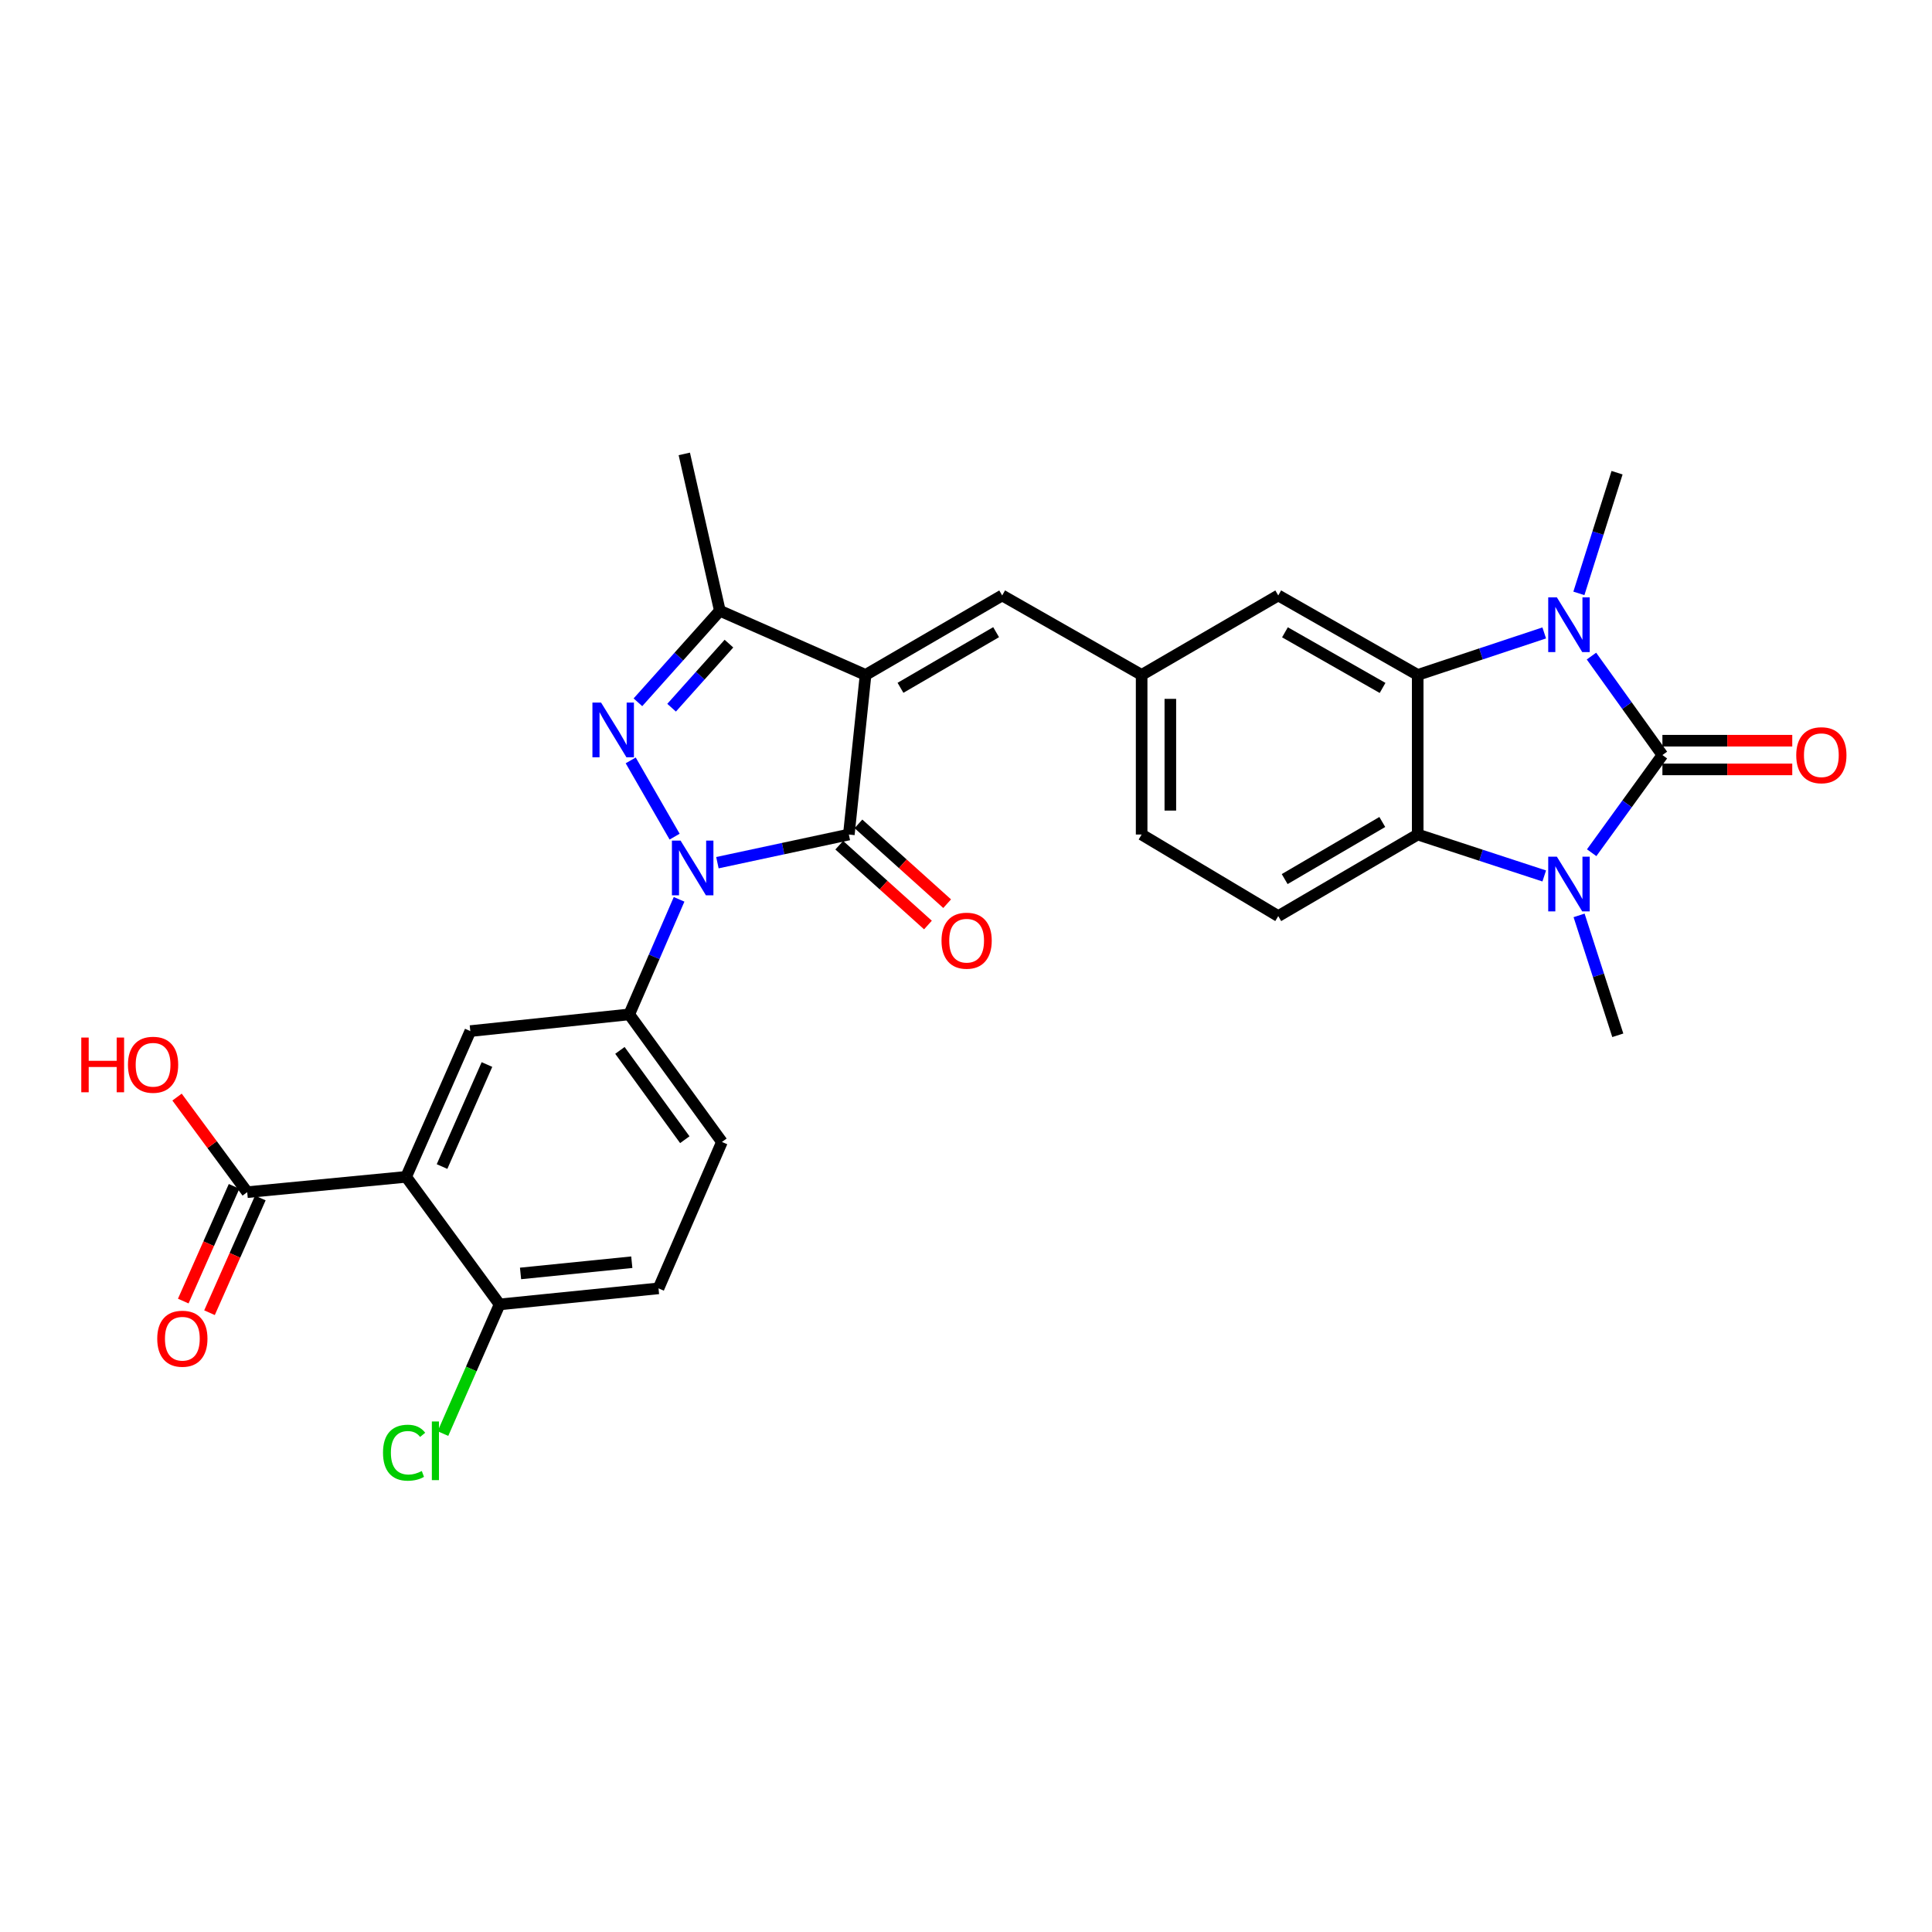 <?xml version='1.0' encoding='iso-8859-1'?>
<svg version='1.1' baseProfile='full'
              xmlns='http://www.w3.org/2000/svg'
                      xmlns:rdkit='http://www.rdkit.org/xml'
                      xmlns:xlink='http://www.w3.org/1999/xlink'
                  xml:space='preserve'
width='1000px' height='1000px' viewBox='0 0 1000 1000'>
<!-- END OF HEADER -->
<rect style='opacity:1.0;fill:#FFFFFF;stroke:none' width='1000' height='1000' x='0' y='0'> </rect>
<path class='bond-4' d='M 860.463,390.813 L 842.1,365.201' style='fill:none;fill-rule:evenodd;stroke:#000000;stroke-width:6px;stroke-linecap:butt;stroke-linejoin:miter;stroke-opacity:1' />
<path class='bond-4' d='M 842.1,365.201 L 823.736,339.59' style='fill:none;fill-rule:evenodd;stroke:#0000FF;stroke-width:6px;stroke-linecap:butt;stroke-linejoin:miter;stroke-opacity:1' />
<path class='bond-5' d='M 860.463,390.813 L 842.154,416.089' style='fill:none;fill-rule:evenodd;stroke:#000000;stroke-width:6px;stroke-linecap:butt;stroke-linejoin:miter;stroke-opacity:1' />
<path class='bond-5' d='M 842.154,416.089 L 823.846,441.365' style='fill:none;fill-rule:evenodd;stroke:#0000FF;stroke-width:6px;stroke-linecap:butt;stroke-linejoin:miter;stroke-opacity:1' />
<path class='bond-15' d='M 860.463,398.241 L 894.068,398.241' style='fill:none;fill-rule:evenodd;stroke:#000000;stroke-width:6px;stroke-linecap:butt;stroke-linejoin:miter;stroke-opacity:1' />
<path class='bond-15' d='M 894.068,398.241 L 927.672,398.241' style='fill:none;fill-rule:evenodd;stroke:#FF0000;stroke-width:6px;stroke-linecap:butt;stroke-linejoin:miter;stroke-opacity:1' />
<path class='bond-15' d='M 860.463,383.384 L 894.068,383.384' style='fill:none;fill-rule:evenodd;stroke:#000000;stroke-width:6px;stroke-linecap:butt;stroke-linejoin:miter;stroke-opacity:1' />
<path class='bond-15' d='M 894.068,383.384 L 927.672,383.384' style='fill:none;fill-rule:evenodd;stroke:#FF0000;stroke-width:6px;stroke-linecap:butt;stroke-linejoin:miter;stroke-opacity:1' />
<path class='bond-0' d='M 371.331,446.523 L 405.347,439.236' style='fill:none;fill-rule:evenodd;stroke:#0000FF;stroke-width:6px;stroke-linecap:butt;stroke-linejoin:miter;stroke-opacity:1' />
<path class='bond-0' d='M 405.347,439.236 L 439.362,431.95' style='fill:none;fill-rule:evenodd;stroke:#000000;stroke-width:6px;stroke-linecap:butt;stroke-linejoin:miter;stroke-opacity:1' />
<path class='bond-10' d='M 351.495,465.491 L 338.593,495.268' style='fill:none;fill-rule:evenodd;stroke:#0000FF;stroke-width:6px;stroke-linecap:butt;stroke-linejoin:miter;stroke-opacity:1' />
<path class='bond-10' d='M 338.593,495.268 L 325.691,525.045' style='fill:none;fill-rule:evenodd;stroke:#000000;stroke-width:6px;stroke-linecap:butt;stroke-linejoin:miter;stroke-opacity:1' />
<path class='bond-31' d='M 349.183,433.045 L 326.452,393.575' style='fill:none;fill-rule:evenodd;stroke:#0000FF;stroke-width:6px;stroke-linecap:butt;stroke-linejoin:miter;stroke-opacity:1' />
<path class='bond-1' d='M 448.012,349.338 L 518.723,308.201' style='fill:none;fill-rule:evenodd;stroke:#000000;stroke-width:6px;stroke-linecap:butt;stroke-linejoin:miter;stroke-opacity:1' />
<path class='bond-1' d='M 466.09,356.009 L 515.587,327.213' style='fill:none;fill-rule:evenodd;stroke:#000000;stroke-width:6px;stroke-linecap:butt;stroke-linejoin:miter;stroke-opacity:1' />
<path class='bond-2' d='M 448.012,349.338 L 439.362,431.95' style='fill:none;fill-rule:evenodd;stroke:#000000;stroke-width:6px;stroke-linecap:butt;stroke-linejoin:miter;stroke-opacity:1' />
<path class='bond-8' d='M 448.012,349.338 L 372.589,316.124' style='fill:none;fill-rule:evenodd;stroke:#000000;stroke-width:6px;stroke-linecap:butt;stroke-linejoin:miter;stroke-opacity:1' />
<path class='bond-18' d='M 434.393,437.472 L 457.349,458.131' style='fill:none;fill-rule:evenodd;stroke:#000000;stroke-width:6px;stroke-linecap:butt;stroke-linejoin:miter;stroke-opacity:1' />
<path class='bond-18' d='M 457.349,458.131 L 480.305,478.79' style='fill:none;fill-rule:evenodd;stroke:#FF0000;stroke-width:6px;stroke-linecap:butt;stroke-linejoin:miter;stroke-opacity:1' />
<path class='bond-18' d='M 444.331,426.428 L 467.288,447.087' style='fill:none;fill-rule:evenodd;stroke:#000000;stroke-width:6px;stroke-linecap:butt;stroke-linejoin:miter;stroke-opacity:1' />
<path class='bond-18' d='M 467.288,447.087 L 490.244,467.747' style='fill:none;fill-rule:evenodd;stroke:#FF0000;stroke-width:6px;stroke-linecap:butt;stroke-linejoin:miter;stroke-opacity:1' />
<path class='bond-3' d='M 330.189,363.506 L 351.389,339.815' style='fill:none;fill-rule:evenodd;stroke:#0000FF;stroke-width:6px;stroke-linecap:butt;stroke-linejoin:miter;stroke-opacity:1' />
<path class='bond-3' d='M 351.389,339.815 L 372.589,316.124' style='fill:none;fill-rule:evenodd;stroke:#000000;stroke-width:6px;stroke-linecap:butt;stroke-linejoin:miter;stroke-opacity:1' />
<path class='bond-3' d='M 347.62,366.306 L 362.46,349.722' style='fill:none;fill-rule:evenodd;stroke:#0000FF;stroke-width:6px;stroke-linecap:butt;stroke-linejoin:miter;stroke-opacity:1' />
<path class='bond-3' d='M 362.46,349.722 L 377.3,333.139' style='fill:none;fill-rule:evenodd;stroke:#000000;stroke-width:6px;stroke-linecap:butt;stroke-linejoin:miter;stroke-opacity:1' />
<path class='bond-6' d='M 799.293,327.603 L 766.547,338.47' style='fill:none;fill-rule:evenodd;stroke:#0000FF;stroke-width:6px;stroke-linecap:butt;stroke-linejoin:miter;stroke-opacity:1' />
<path class='bond-6' d='M 766.547,338.47 L 733.8,349.338' style='fill:none;fill-rule:evenodd;stroke:#000000;stroke-width:6px;stroke-linecap:butt;stroke-linejoin:miter;stroke-opacity:1' />
<path class='bond-24' d='M 817.228,307.131 L 827.109,275.901' style='fill:none;fill-rule:evenodd;stroke:#0000FF;stroke-width:6px;stroke-linecap:butt;stroke-linejoin:miter;stroke-opacity:1' />
<path class='bond-24' d='M 827.109,275.901 L 836.989,244.671' style='fill:none;fill-rule:evenodd;stroke:#000000;stroke-width:6px;stroke-linecap:butt;stroke-linejoin:miter;stroke-opacity:1' />
<path class='bond-7' d='M 799.296,453.395 L 766.548,442.673' style='fill:none;fill-rule:evenodd;stroke:#0000FF;stroke-width:6px;stroke-linecap:butt;stroke-linejoin:miter;stroke-opacity:1' />
<path class='bond-7' d='M 766.548,442.673 L 733.8,431.95' style='fill:none;fill-rule:evenodd;stroke:#000000;stroke-width:6px;stroke-linecap:butt;stroke-linejoin:miter;stroke-opacity:1' />
<path class='bond-25' d='M 817.331,473.803 L 827.35,504.834' style='fill:none;fill-rule:evenodd;stroke:#0000FF;stroke-width:6px;stroke-linecap:butt;stroke-linejoin:miter;stroke-opacity:1' />
<path class='bond-25' d='M 827.35,504.834 L 837.369,535.865' style='fill:none;fill-rule:evenodd;stroke:#000000;stroke-width:6px;stroke-linecap:butt;stroke-linejoin:miter;stroke-opacity:1' />
<path class='bond-17' d='M 733.8,349.338 L 661.621,308.201' style='fill:none;fill-rule:evenodd;stroke:#000000;stroke-width:6px;stroke-linecap:butt;stroke-linejoin:miter;stroke-opacity:1' />
<path class='bond-17' d='M 715.617,356.075 L 665.091,327.279' style='fill:none;fill-rule:evenodd;stroke:#000000;stroke-width:6px;stroke-linecap:butt;stroke-linejoin:miter;stroke-opacity:1' />
<path class='bond-29' d='M 733.8,349.338 L 733.8,431.95' style='fill:none;fill-rule:evenodd;stroke:#000000;stroke-width:6px;stroke-linecap:butt;stroke-linejoin:miter;stroke-opacity:1' />
<path class='bond-14' d='M 733.8,431.95 L 661.621,474.168' style='fill:none;fill-rule:evenodd;stroke:#000000;stroke-width:6px;stroke-linecap:butt;stroke-linejoin:miter;stroke-opacity:1' />
<path class='bond-14' d='M 715.472,425.458 L 664.947,455.011' style='fill:none;fill-rule:evenodd;stroke:#000000;stroke-width:6px;stroke-linecap:butt;stroke-linejoin:miter;stroke-opacity:1' />
<path class='bond-28' d='M 372.589,316.124 L 354.191,234.94' style='fill:none;fill-rule:evenodd;stroke:#000000;stroke-width:6px;stroke-linecap:butt;stroke-linejoin:miter;stroke-opacity:1' />
<path class='bond-9' d='M 210.22,609.134 L 243.433,533.694' style='fill:none;fill-rule:evenodd;stroke:#000000;stroke-width:6px;stroke-linecap:butt;stroke-linejoin:miter;stroke-opacity:1' />
<path class='bond-9' d='M 228.8,603.805 L 252.049,550.997' style='fill:none;fill-rule:evenodd;stroke:#000000;stroke-width:6px;stroke-linecap:butt;stroke-linejoin:miter;stroke-opacity:1' />
<path class='bond-13' d='M 210.22,609.134 L 127.955,617.066' style='fill:none;fill-rule:evenodd;stroke:#000000;stroke-width:6px;stroke-linecap:butt;stroke-linejoin:miter;stroke-opacity:1' />
<path class='bond-32' d='M 210.22,609.134 L 258.587,675.156' style='fill:none;fill-rule:evenodd;stroke:#000000;stroke-width:6px;stroke-linecap:butt;stroke-linejoin:miter;stroke-opacity:1' />
<path class='bond-12' d='M 325.691,525.045 L 243.433,533.694' style='fill:none;fill-rule:evenodd;stroke:#000000;stroke-width:6px;stroke-linecap:butt;stroke-linejoin:miter;stroke-opacity:1' />
<path class='bond-20' d='M 325.691,525.045 L 373.67,591.075' style='fill:none;fill-rule:evenodd;stroke:#000000;stroke-width:6px;stroke-linecap:butt;stroke-linejoin:miter;stroke-opacity:1' />
<path class='bond-20' d='M 320.869,543.682 L 354.454,589.904' style='fill:none;fill-rule:evenodd;stroke:#000000;stroke-width:6px;stroke-linecap:butt;stroke-linejoin:miter;stroke-opacity:1' />
<path class='bond-11' d='M 518.723,308.201 L 590.91,349.338' style='fill:none;fill-rule:evenodd;stroke:#000000;stroke-width:6px;stroke-linecap:butt;stroke-linejoin:miter;stroke-opacity:1' />
<path class='bond-21' d='M 121.163,614.057 L 108.01,643.746' style='fill:none;fill-rule:evenodd;stroke:#000000;stroke-width:6px;stroke-linecap:butt;stroke-linejoin:miter;stroke-opacity:1' />
<path class='bond-21' d='M 108.01,643.746 L 94.857,673.435' style='fill:none;fill-rule:evenodd;stroke:#FF0000;stroke-width:6px;stroke-linecap:butt;stroke-linejoin:miter;stroke-opacity:1' />
<path class='bond-21' d='M 134.746,620.075 L 121.593,649.764' style='fill:none;fill-rule:evenodd;stroke:#000000;stroke-width:6px;stroke-linecap:butt;stroke-linejoin:miter;stroke-opacity:1' />
<path class='bond-21' d='M 121.593,649.764 L 108.44,679.453' style='fill:none;fill-rule:evenodd;stroke:#FF0000;stroke-width:6px;stroke-linecap:butt;stroke-linejoin:miter;stroke-opacity:1' />
<path class='bond-26' d='M 127.955,617.066 L 109.796,592.457' style='fill:none;fill-rule:evenodd;stroke:#000000;stroke-width:6px;stroke-linecap:butt;stroke-linejoin:miter;stroke-opacity:1' />
<path class='bond-26' d='M 109.796,592.457 L 91.637,567.847' style='fill:none;fill-rule:evenodd;stroke:#FF0000;stroke-width:6px;stroke-linecap:butt;stroke-linejoin:miter;stroke-opacity:1' />
<path class='bond-23' d='M 661.621,474.168 L 590.91,431.95' style='fill:none;fill-rule:evenodd;stroke:#000000;stroke-width:6px;stroke-linecap:butt;stroke-linejoin:miter;stroke-opacity:1' />
<path class='bond-16' d='M 258.587,675.156 L 340.845,666.853' style='fill:none;fill-rule:evenodd;stroke:#000000;stroke-width:6px;stroke-linecap:butt;stroke-linejoin:miter;stroke-opacity:1' />
<path class='bond-16' d='M 269.434,659.129 L 327.014,653.317' style='fill:none;fill-rule:evenodd;stroke:#000000;stroke-width:6px;stroke-linecap:butt;stroke-linejoin:miter;stroke-opacity:1' />
<path class='bond-27' d='M 258.587,675.156 L 243.931,708.588' style='fill:none;fill-rule:evenodd;stroke:#000000;stroke-width:6px;stroke-linecap:butt;stroke-linejoin:miter;stroke-opacity:1' />
<path class='bond-27' d='M 243.931,708.588 L 229.274,742.019' style='fill:none;fill-rule:evenodd;stroke:#00CC00;stroke-width:6px;stroke-linecap:butt;stroke-linejoin:miter;stroke-opacity:1' />
<path class='bond-19' d='M 661.621,308.201 L 590.91,349.338' style='fill:none;fill-rule:evenodd;stroke:#000000;stroke-width:6px;stroke-linecap:butt;stroke-linejoin:miter;stroke-opacity:1' />
<path class='bond-30' d='M 590.91,349.338 L 590.91,431.95' style='fill:none;fill-rule:evenodd;stroke:#000000;stroke-width:6px;stroke-linecap:butt;stroke-linejoin:miter;stroke-opacity:1' />
<path class='bond-30' d='M 605.767,361.729 L 605.767,419.558' style='fill:none;fill-rule:evenodd;stroke:#000000;stroke-width:6px;stroke-linecap:butt;stroke-linejoin:miter;stroke-opacity:1' />
<path class='bond-22' d='M 373.67,591.075 L 340.845,666.853' style='fill:none;fill-rule:evenodd;stroke:#000000;stroke-width:6px;stroke-linecap:butt;stroke-linejoin:miter;stroke-opacity:1' />
<path  class='atom-1' d='M 352.265 435.106
L 361.545 450.106
Q 362.465 451.586, 363.945 454.266
Q 365.425 456.946, 365.505 457.106
L 365.505 435.106
L 369.265 435.106
L 369.265 463.426
L 365.385 463.426
L 355.425 447.026
Q 354.265 445.106, 353.025 442.906
Q 351.825 440.706, 351.465 440.026
L 351.465 463.426
L 347.785 463.426
L 347.785 435.106
L 352.265 435.106
' fill='#0000FF'/>
<path  class='atom-4' d='M 311.119 363.661
L 320.399 378.661
Q 321.319 380.141, 322.799 382.821
Q 324.279 385.501, 324.359 385.661
L 324.359 363.661
L 328.119 363.661
L 328.119 391.981
L 324.239 391.981
L 314.279 375.581
Q 313.119 373.661, 311.879 371.461
Q 310.679 369.261, 310.319 368.581
L 310.319 391.981
L 306.639 391.981
L 306.639 363.661
L 311.119 363.661
' fill='#0000FF'/>
<path  class='atom-5' d='M 805.836 309.195
L 815.116 324.195
Q 816.036 325.675, 817.516 328.355
Q 818.996 331.035, 819.076 331.195
L 819.076 309.195
L 822.836 309.195
L 822.836 337.515
L 818.956 337.515
L 808.996 321.115
Q 807.836 319.195, 806.596 316.995
Q 805.396 314.795, 805.036 314.115
L 805.036 337.515
L 801.356 337.515
L 801.356 309.195
L 805.836 309.195
' fill='#0000FF'/>
<path  class='atom-6' d='M 805.836 443.426
L 815.116 458.426
Q 816.036 459.906, 817.516 462.586
Q 818.996 465.266, 819.076 465.426
L 819.076 443.426
L 822.836 443.426
L 822.836 471.746
L 818.956 471.746
L 808.996 455.346
Q 807.836 453.426, 806.596 451.226
Q 805.396 449.026, 805.036 448.346
L 805.036 471.746
L 801.356 471.746
L 801.356 443.426
L 805.836 443.426
' fill='#0000FF'/>
<path  class='atom-16' d='M 929.729 390.893
Q 929.729 384.093, 933.089 380.293
Q 936.449 376.493, 942.729 376.493
Q 949.009 376.493, 952.369 380.293
Q 955.729 384.093, 955.729 390.893
Q 955.729 397.773, 952.329 401.693
Q 948.929 405.573, 942.729 405.573
Q 936.489 405.573, 933.089 401.693
Q 929.729 397.813, 929.729 390.893
M 942.729 402.373
Q 947.049 402.373, 949.369 399.493
Q 951.729 396.573, 951.729 390.893
Q 951.729 385.333, 949.369 382.533
Q 947.049 379.693, 942.729 379.693
Q 938.409 379.693, 936.049 382.493
Q 933.729 385.293, 933.729 390.893
Q 933.729 396.613, 936.049 399.493
Q 938.409 402.373, 942.729 402.373
' fill='#FF0000'/>
<path  class='atom-19' d='M 487.325 486.893
Q 487.325 480.093, 490.685 476.293
Q 494.045 472.493, 500.325 472.493
Q 506.605 472.493, 509.965 476.293
Q 513.325 480.093, 513.325 486.893
Q 513.325 493.773, 509.925 497.693
Q 506.525 501.573, 500.325 501.573
Q 494.085 501.573, 490.685 497.693
Q 487.325 493.813, 487.325 486.893
M 500.325 498.373
Q 504.645 498.373, 506.965 495.493
Q 509.325 492.573, 509.325 486.893
Q 509.325 481.333, 506.965 478.533
Q 504.645 475.693, 500.325 475.693
Q 496.005 475.693, 493.645 478.493
Q 491.325 481.293, 491.325 486.893
Q 491.325 492.613, 493.645 495.493
Q 496.005 498.373, 500.325 498.373
' fill='#FF0000'/>
<path  class='atom-22' d='M 81.386 692.916
Q 81.386 686.116, 84.746 682.316
Q 88.106 678.516, 94.386 678.516
Q 100.666 678.516, 104.026 682.316
Q 107.386 686.116, 107.386 692.916
Q 107.386 699.796, 103.986 703.716
Q 100.586 707.596, 94.386 707.596
Q 88.146 707.596, 84.746 703.716
Q 81.386 699.836, 81.386 692.916
M 94.386 704.396
Q 98.706 704.396, 101.026 701.516
Q 103.386 698.596, 103.386 692.916
Q 103.386 687.356, 101.026 684.556
Q 98.706 681.716, 94.386 681.716
Q 90.066 681.716, 87.706 684.516
Q 85.386 687.316, 85.386 692.916
Q 85.386 698.636, 87.706 701.516
Q 90.066 704.396, 94.386 704.396
' fill='#FF0000'/>
<path  class='atom-27' d='M 42.072 537.036
L 45.912 537.036
L 45.912 549.076
L 60.392 549.076
L 60.392 537.036
L 64.232 537.036
L 64.232 565.356
L 60.392 565.356
L 60.392 552.276
L 45.912 552.276
L 45.912 565.356
L 42.072 565.356
L 42.072 537.036
' fill='#FF0000'/>
<path  class='atom-27' d='M 66.232 551.116
Q 66.232 544.316, 69.592 540.516
Q 72.952 536.716, 79.232 536.716
Q 85.512 536.716, 88.872 540.516
Q 92.232 544.316, 92.232 551.116
Q 92.232 557.996, 88.832 561.916
Q 85.432 565.796, 79.232 565.796
Q 72.992 565.796, 69.592 561.916
Q 66.232 558.036, 66.232 551.116
M 79.232 562.596
Q 83.552 562.596, 85.872 559.716
Q 88.232 556.796, 88.232 551.116
Q 88.232 545.556, 85.872 542.756
Q 83.552 539.916, 79.232 539.916
Q 74.912 539.916, 72.552 542.716
Q 70.232 545.516, 70.232 551.116
Q 70.232 556.836, 72.552 559.716
Q 74.912 562.596, 79.232 562.596
' fill='#FF0000'/>
<path  class='atom-28' d='M 198.246 751.915
Q 198.246 744.875, 201.526 741.195
Q 204.846 737.475, 211.126 737.475
Q 216.966 737.475, 220.086 741.595
L 217.446 743.755
Q 215.166 740.755, 211.126 740.755
Q 206.846 740.755, 204.566 743.635
Q 202.326 746.475, 202.326 751.915
Q 202.326 757.515, 204.646 760.395
Q 207.006 763.275, 211.566 763.275
Q 214.686 763.275, 218.326 761.395
L 219.446 764.395
Q 217.966 765.355, 215.726 765.915
Q 213.486 766.475, 211.006 766.475
Q 204.846 766.475, 201.526 762.715
Q 198.246 758.955, 198.246 751.915
' fill='#00CC00'/>
<path  class='atom-28' d='M 223.526 735.755
L 227.206 735.755
L 227.206 766.115
L 223.526 766.115
L 223.526 735.755
' fill='#00CC00'/>
</svg>
